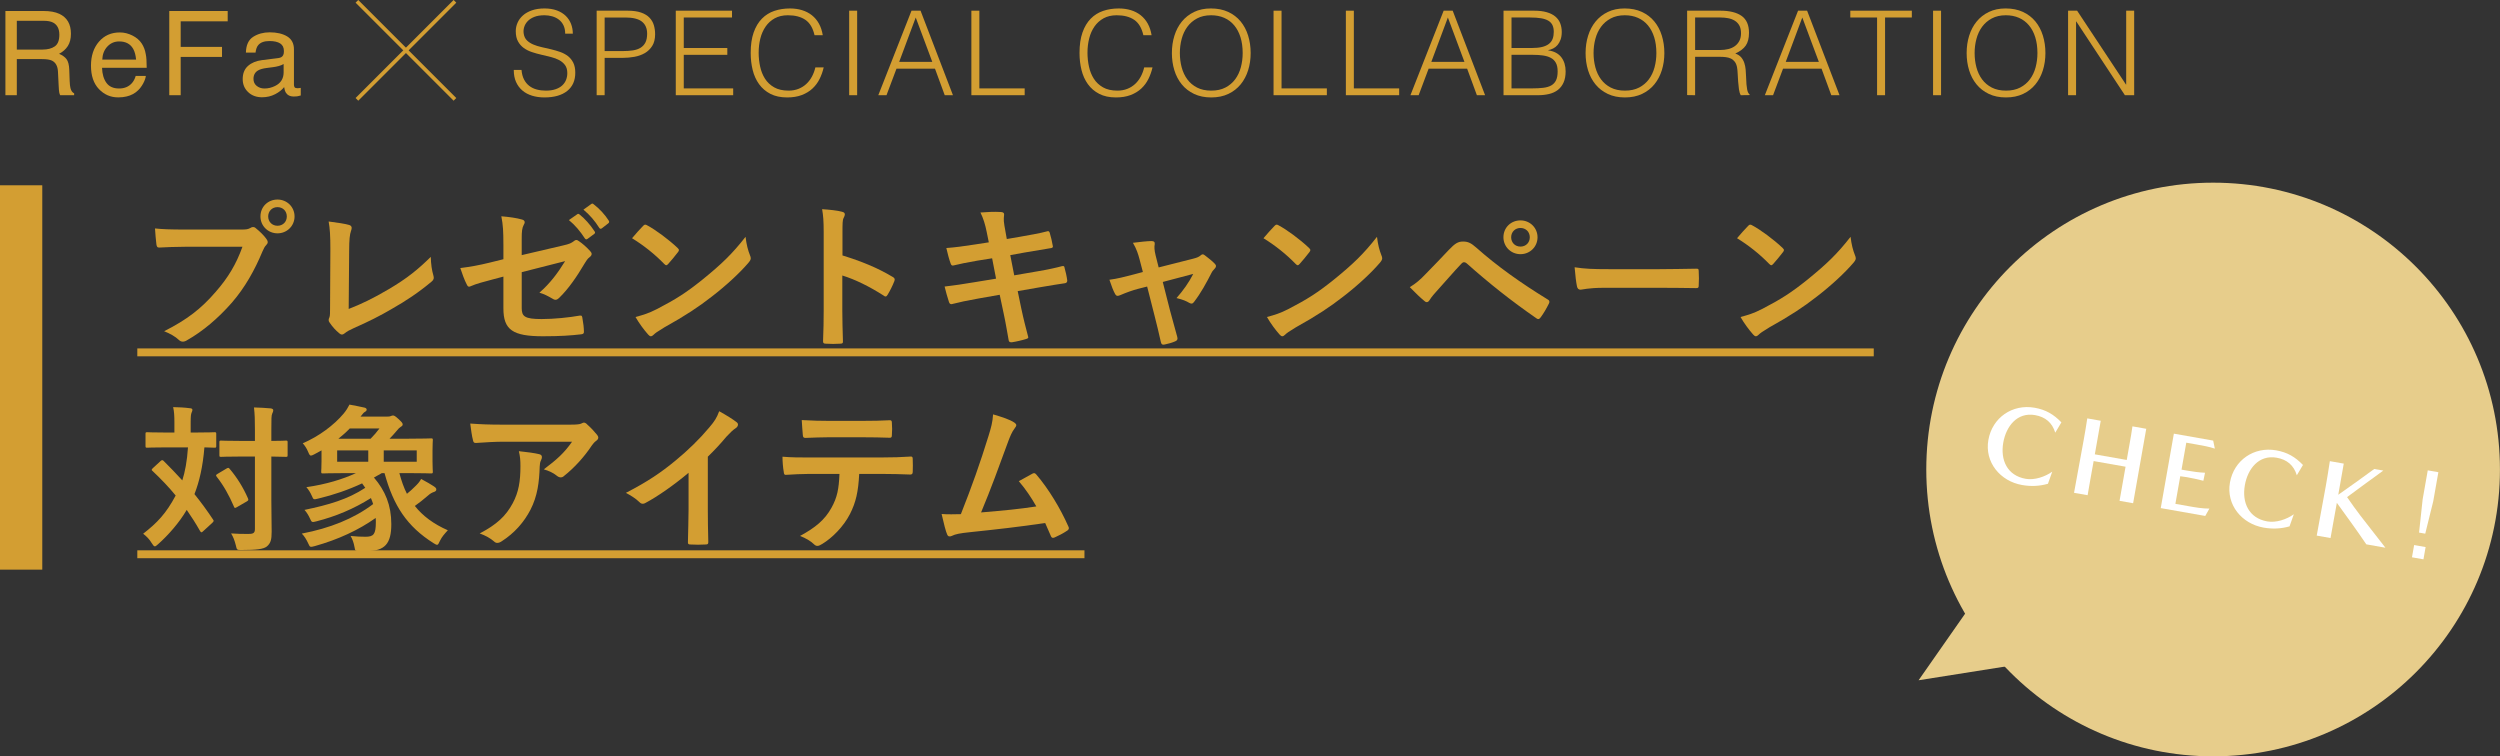 <?xml version="1.0" encoding="UTF-8"?><svg id="_イヤー_2" xmlns="http://www.w3.org/2000/svg" viewBox="0 0 902.703 273.116"><rect x="0" y="0" width="902.703" height="273.116" fill="#333333" stroke="none"/><defs><style>.cls-1{fill:#e7cd8b;}.cls-2{fill:#fff;}.cls-3{fill:#d39e32;}.cls-4{fill:none;stroke:#d39e32;stroke-miterlimit:10;stroke-width:1.367px;}</style></defs><g id="_ザイン"><g><g><g><circle class="cls-1" cx="799.115" cy="169.529" r="103.57"/><g><path class="cls-2" d="M739.478,174.681c-3.118,.89-6.183,1.007-9.373,.444-7.816-1.379-13.564-8.19-12.138-16.286,1.421-8.057,8.672-13.028,16.688-11.615,4.027,.71,6.862,2.361,9.677,5.284l-2.219,3.721c-1.091-3.605-3.562-5.686-7.271-6.34-6.541-1.153-10.472,4.116-11.492,9.899-1.11,6.301,1.394,11.924,8.094,13.105,3.189,.562,6.998-.74,9.585-2.586l-1.552,4.373Z"/><path class="cls-2" d="M765.327,180.843l2.173-12.324-11.526-2.032c-.764,4.101-1.449,8.215-2.173,12.324l-4.904-.865c1.125-6.381,2.376-12.781,3.501-19.162,.45-2.553,.907-5.145,1.277-7.711l4.865,.858-2.138,12.124,11.526,2.032,1.069-6.062c.358-2.034,.71-4.028,.989-6.076l4.985,.879-4.739,26.88-4.906-.865Z"/><path class="cls-2" d="M780.205,183.466l4.739-26.88,14.197,2.503,.599,2.902c-2.097-.699-4.29-1.085-6.484-1.473l-3.828-.675-1.716,9.731,1.915,.338c2.153,.38,4.361,.687,6.563,.787l-.594,2.897c-2.006-.519-4.025-.956-6.06-1.315-.758-.134-1.521-.228-2.286-.322l-1.758,9.971,4.785,.844c2.473,.437,4.985,.879,7.495,.869l-1.496,2.656-16.072-2.834Z"/><path class="cls-2" d="M826.704,190.061c-3.118,.89-6.183,1.007-9.372,.444-7.817-1.378-13.564-8.19-12.138-16.286,1.421-8.057,8.671-13.028,16.688-11.614,4.028,.71,6.862,2.361,9.678,5.283l-2.219,3.721c-1.092-3.605-3.562-5.686-7.271-6.34-6.54-1.153-10.471,4.117-11.491,9.899-1.11,6.302,1.393,11.924,8.093,13.105,3.19,.562,6.998-.739,9.585-2.586l-1.552,4.373Z"/><path class="cls-2" d="M854.429,196.554c-3.421-5.086-7.036-10-10.638-14.994-.794,4.261-1.539,8.488-2.284,12.716l-4.984-.879c1.055-5.982,2.222-11.904,3.276-17.887,.527-2.99,1.015-5.989,1.463-8.994l5.025,.886-1.982,11.246c4.354-3.015,8.652-6.164,12.989-9.305l3.27,.576c-4.376,3.135-8.734,6.396-13.079,9.578,1.61,2.299,3.179,4.591,4.89,6.784,2.98,3.856,5.974,7.633,8.954,11.49l-6.899-1.217Z"/><path class="cls-2" d="M875.065,201.961l-4.147-.731,.78-4.427,4.147,.731-.78,4.427Zm3.532-20.965l-2.887,11.704-2.232-.394,1.29-11.985,1.85-10.489,3.829,.675-1.85,10.489Z"/></g></g><polygon class="cls-1" points="722.823 202.615 692.762 245.63 752.058 236.227 722.823 202.615"/></g><g><g><path class="cls-3" d="M1.953,3.972H15.773c2.275,0,4.152,.338,5.63,1.014,2.804,1.297,4.207,3.691,4.207,7.182,0,1.822-.376,3.312-1.128,4.471-.752,1.159-1.805,2.091-3.156,2.794,1.186,.483,2.08,1.118,2.68,1.904,.601,.787,.936,2.063,1.004,3.829l.145,4.077c.042,1.159,.139,2.022,.291,2.587,.248,.966,.689,1.587,1.324,1.863v.683h-5.051c-.138-.262-.248-.6-.331-1.014s-.151-1.214-.206-2.401l-.249-5.071c-.094-1.987-.812-3.318-2.151-3.995-.765-.373-1.965-.559-3.6-.559H6.071v13.04H1.953V3.972Zm13.377,13.93c1.879,0,3.365-.386,4.459-1.159,1.094-.772,1.641-2.166,1.641-4.181,0-2.166-.766-3.643-2.295-4.429-.818-.414-1.912-.621-3.281-.621H6.071v10.39H15.33Z"/><path class="cls-3" d="M47.807,12.82c1.467,.738,2.585,1.694,3.354,2.867,.74,1.118,1.234,2.421,1.48,3.912,.22,1.021,.33,2.649,.33,4.885h-16.124c.068,2.255,.596,4.065,1.581,5.428,.986,1.363,2.513,2.044,4.58,2.044,1.93,0,3.471-.645,4.621-1.934,.643-.748,1.099-1.615,1.367-2.599h3.664c-.098,.814-.418,1.722-.963,2.722-.545,1.001-1.153,1.818-1.824,2.453-1.123,1.104-2.514,1.849-4.17,2.235-.891,.22-1.896,.331-3.02,.331-2.742,0-5.066-1.004-6.973-3.012s-2.859-4.819-2.859-8.434c0-3.56,.96-6.451,2.881-8.672,1.919-2.222,4.429-3.333,7.528-3.333,1.563,0,3.078,.369,4.546,1.107Zm1.334,8.703c-.15-1.614-.499-2.904-1.047-3.87-1.012-1.794-2.701-2.691-5.068-2.691-1.697,0-3.12,.618-4.27,1.853s-1.758,2.805-1.826,4.708h12.211Z"/><path class="cls-3" d="M61.123,3.972h21.091v3.726h-16.972v9.231h14.922v3.622h-14.922v13.826h-4.119V3.972Z"/><path class="cls-3" d="M100.55,20.962c.855-.11,1.429-.468,1.718-1.074,.166-.333,.248-.81,.248-1.434,0-1.274-.451-2.199-1.353-2.774-.902-.575-2.193-.862-3.873-.862-1.942,0-3.319,.527-4.132,1.581-.454,.583-.75,1.449-.888,2.6h-3.478c.069-2.74,.955-4.646,2.656-5.718,1.703-1.073,3.677-1.609,5.924-1.609,2.604,0,4.72,.497,6.346,1.49,1.613,.994,2.42,2.539,2.42,4.637v12.771c0,.387,.078,.697,.237,.931,.159,.234,.493,.352,1.004,.352,.165,0,.353-.011,.56-.031s.427-.051,.662-.093v2.752c-.58,.166-1.021,.269-1.325,.311s-.718,.062-1.241,.062c-1.283,0-2.215-.456-2.795-1.366-.304-.483-.518-1.166-.642-2.049-.759,.994-1.849,1.856-3.271,2.587-1.421,.731-2.987,1.097-4.698,1.097-2.056,0-3.735-.624-5.04-1.871-1.304-1.247-1.955-2.808-1.955-4.682,0-2.053,.641-3.645,1.924-4.775s2.967-1.826,5.051-2.088l5.94-.744Zm-7.845,10.065c.787,.62,1.719,.929,2.795,.929,1.311,0,2.58-.303,3.808-.909,2.069-1.006,3.104-2.652,3.104-4.939v-2.997c-.454,.291-1.039,.533-1.756,.727-.715,.194-1.418,.333-2.106,.415l-2.251,.29c-1.35,.179-2.365,.461-3.045,.847-1.152,.647-1.729,1.68-1.729,3.098,0,1.074,.393,1.92,1.18,2.54Z"/><path class="cls-3" d="M188.313,25.263c.113,1.356,.417,2.508,.912,3.455,.494,.947,1.13,1.717,1.907,2.311,.776,.593,1.674,1.024,2.691,1.293s2.105,.402,3.264,.402c1.356,0,2.529-.169,3.519-.508,.989-.339,1.795-.798,2.416-1.378,.622-.579,1.081-1.25,1.378-2.014,.297-.763,.445-1.568,.445-2.416,0-1.187-.27-2.147-.806-2.882-.537-.734-1.236-1.335-2.098-1.802-.863-.466-1.852-.84-2.968-1.123-1.116-.282-2.261-.558-3.434-.827-1.173-.268-2.317-.586-3.434-.954s-2.105-.862-2.967-1.484c-.862-.621-1.562-1.42-2.099-2.395-.537-.975-.806-2.211-.806-3.709,0-1.045,.219-2.062,.657-3.052s1.088-1.865,1.95-2.628c.861-.763,1.942-1.37,3.242-1.823,1.3-.452,2.798-.678,4.494-.678,1.723,0,3.228,.241,4.514,.721,1.286,.481,2.353,1.138,3.201,1.971,.848,.834,1.483,1.801,1.907,2.903,.424,1.103,.636,2.275,.636,3.519h-2.755c0-1.158-.206-2.162-.615-3.01-.41-.848-.968-1.54-1.674-2.077-.707-.536-1.513-.932-2.417-1.187s-1.837-.382-2.797-.382c-1.47,0-2.707,.206-3.709,.615-1.004,.41-1.802,.94-2.396,1.59-.594,.65-1.003,1.371-1.229,2.162-.227,.791-.269,1.583-.127,2.374,.17,.989,.565,1.78,1.187,2.374,.622,.594,1.385,1.081,2.289,1.462s1.9,.693,2.989,.933c1.087,.24,2.196,.495,3.327,.763,1.13,.269,2.226,.587,3.285,.954,1.06,.368,1.999,.862,2.818,1.483,.819,.622,1.477,1.42,1.972,2.395,.494,.975,.741,2.198,.741,3.667,0,2.826-.975,5.016-2.925,6.57-1.949,1.554-4.69,2.331-8.223,2.331-1.583,0-3.053-.205-4.409-.614-1.356-.41-2.529-1.031-3.518-1.865-.99-.834-1.76-1.865-2.311-3.094-.551-1.229-.827-2.677-.827-4.345h2.798Z"/><path class="cls-3" d="M215.442,34.377V3.857h11.148c1.978,0,3.609,.227,4.896,.678,1.286,.452,2.303,1.074,3.052,1.865,.749,.791,1.272,1.703,1.568,2.734,.297,1.032,.445,2.113,.445,3.243,0,1.696-.347,3.094-1.038,4.197-.693,1.102-1.59,1.971-2.692,2.607-1.102,.636-2.353,1.081-3.751,1.335-1.399,.254-2.805,.381-4.218,.381h-6.528v13.48h-2.882Zm9.495-15.938c1.356,0,2.571-.084,3.646-.254,1.073-.169,1.984-.487,2.733-.954s1.328-1.102,1.738-1.907c.409-.806,.615-1.858,.615-3.158,0-1.921-.63-3.376-1.887-4.366-1.258-.989-3.258-1.483-5.998-1.483h-7.461v12.123h6.613Z"/><path class="cls-3" d="M244.012,34.377V3.857h20.305v2.458h-17.422v11.021h15.726v2.458h-15.726v12.124h17.846v2.458h-20.729Z"/><path class="cls-3" d="M294.116,12.716c-.594-2.6-1.696-4.451-3.307-5.553s-3.717-1.653-6.316-1.653c-1.837,0-3.419,.368-4.747,1.102-1.329,.735-2.424,1.724-3.285,2.967-.862,1.244-1.498,2.678-1.907,4.303-.41,1.625-.615,3.342-.615,5.15,0,1.695,.177,3.363,.53,5.002,.353,1.639,.938,3.102,1.759,4.387,.819,1.286,1.922,2.325,3.307,3.116,1.384,.791,3.122,1.187,5.214,1.187,1.299,0,2.486-.212,3.561-.636,1.073-.424,2.014-1.01,2.818-1.759,.806-.748,1.484-1.632,2.035-2.649,.551-1.018,.968-2.134,1.251-3.349h3.009c-.339,1.47-.834,2.861-1.483,4.175-.65,1.314-1.505,2.466-2.564,3.455s-2.346,1.773-3.857,2.353c-1.512,.579-3.285,.869-5.319,.869-2.347,0-4.353-.431-6.02-1.292-1.668-.862-3.031-2.027-4.091-3.497-1.06-1.469-1.83-3.172-2.311-5.108-.48-1.936-.72-3.991-.72-6.168,0-2.91,.359-5.383,1.08-7.418s1.717-3.694,2.989-4.981c1.271-1.285,2.769-2.218,4.493-2.797,1.723-.579,3.603-.869,5.638-.869,1.554,0,3.002,.206,4.345,.615,1.342,.41,2.528,1.024,3.561,1.844,1.031,.82,1.879,1.83,2.543,3.031,.664,1.202,1.124,2.593,1.378,4.176h-2.967Z"/><path class="cls-3" d="M306.62,34.377V3.857h2.882v30.52h-2.882Z"/><path class="cls-3" d="M317.133,34.377l11.996-30.52h3.264l11.7,30.52h-2.968l-3.519-9.58h-13.903l-3.603,9.58h-2.968Zm7.545-12.039h11.954l-5.977-16.023-5.978,16.023Z"/><path class="cls-3" d="M350.747,34.377V3.857h2.883V31.919h16.361v2.458h-19.244Z"/><path class="cls-3" d="M412.848,12.716c-.594-2.6-1.696-4.451-3.307-5.553s-3.717-1.653-6.316-1.653c-1.837,0-3.419,.368-4.747,1.102-1.329,.735-2.424,1.724-3.285,2.967-.862,1.244-1.498,2.678-1.907,4.303-.41,1.625-.615,3.342-.615,5.15,0,1.695,.177,3.363,.53,5.002,.353,1.639,.938,3.102,1.759,4.387,.819,1.286,1.922,2.325,3.307,3.116,1.384,.791,3.122,1.187,5.214,1.187,1.299,0,2.486-.212,3.561-.636,1.073-.424,2.014-1.01,2.818-1.759,.806-.748,1.484-1.632,2.035-2.649,.551-1.018,.968-2.134,1.251-3.349h3.009c-.339,1.47-.834,2.861-1.483,4.175-.65,1.314-1.505,2.466-2.564,3.455s-2.346,1.773-3.857,2.353c-1.512,.579-3.285,.869-5.319,.869-2.347,0-4.353-.431-6.02-1.292-1.668-.862-3.031-2.027-4.091-3.497-1.06-1.469-1.83-3.172-2.311-5.108-.48-1.936-.72-3.991-.72-6.168,0-2.91,.359-5.383,1.08-7.418s1.717-3.694,2.989-4.981c1.271-1.285,2.769-2.218,4.493-2.797,1.723-.579,3.603-.869,5.638-.869,1.554,0,3.002,.206,4.345,.615,1.342,.41,2.528,1.024,3.561,1.844,1.031,.82,1.879,1.83,2.543,3.031,.664,1.202,1.124,2.593,1.378,4.176h-2.967Z"/><path class="cls-3" d="M423.147,19.159c0-2.232,.303-4.324,.911-6.273,.607-1.95,1.505-3.652,2.691-5.108,1.187-1.455,2.656-2.607,4.408-3.455,1.752-.848,3.773-1.272,6.062-1.272,2.373,0,4.457,.417,6.252,1.25,1.794,.834,3.292,1.979,4.493,3.434,1.201,1.456,2.104,3.165,2.713,5.129,.607,1.965,.911,4.063,.911,6.295,0,2.204-.304,4.275-.911,6.21-.608,1.936-1.505,3.632-2.691,5.087-1.188,1.456-2.671,2.607-4.451,3.455s-3.844,1.271-6.188,1.271c-2.347,0-4.409-.424-6.189-1.271s-3.264-1.999-4.45-3.455c-1.188-1.455-2.077-3.151-2.671-5.087-.594-1.935-.89-4.006-.89-6.21Zm14.242,13.564c1.978,0,3.681-.374,5.108-1.123,1.427-.749,2.6-1.745,3.518-2.989,.918-1.243,1.597-2.684,2.035-4.324,.438-1.638,.657-3.349,.657-5.129,0-2.12-.262-4.02-.784-5.701-.523-1.681-1.279-3.116-2.269-4.303s-2.189-2.091-3.603-2.713c-1.413-.621-2.996-.933-4.748-.933-1.949,0-3.639,.382-5.065,1.145-1.427,.763-2.6,1.774-3.518,3.031-.919,1.258-1.598,2.707-2.035,4.345-.438,1.639-.657,3.349-.657,5.129,0,1.809,.219,3.533,.657,5.171,.438,1.64,1.116,3.081,2.035,4.324,.918,1.244,2.091,2.233,3.518,2.967,1.427,.735,3.144,1.102,5.15,1.102Z"/><path class="cls-3" d="M459.855,34.377V3.857h2.883V31.919h16.361v2.458h-19.244Z"/><path class="cls-3" d="M485.968,34.377V3.857h2.883V31.919h16.361v2.458h-19.244Z"/><path class="cls-3" d="M509.281,34.377l11.996-30.52h3.264l11.7,30.52h-2.968l-3.519-9.58h-13.903l-3.603,9.58h-2.968Zm7.545-12.039h11.954l-5.977-16.023-5.978,16.023Z"/><path class="cls-3" d="M542.896,34.377V3.857h11.021c1.78,0,3.306,.184,4.578,.551,1.271,.368,2.31,.89,3.115,1.568s1.392,1.491,1.759,2.438c.367,.947,.552,1.986,.552,3.116,0,1.074-.143,2-.425,2.776-.282,.777-.65,1.427-1.102,1.95-.452,.523-.969,.933-1.547,1.229-.58,.297-1.181,.502-1.802,.615v.084c2.119,.312,3.694,1.145,4.727,2.501,1.031,1.356,1.547,3.052,1.547,5.087,0,1.583-.248,2.925-.742,4.027s-1.18,1.992-2.056,2.67-1.929,1.166-3.158,1.462c-1.229,.297-2.564,.445-4.006,.445h-12.462Zm2.883-17.041h7.29c1.498,0,2.756-.127,3.773-.381,1.017-.254,1.836-.628,2.458-1.124,.621-.494,1.066-1.102,1.336-1.823,.268-.72,.402-1.547,.402-2.479,0-.96-.155-1.773-.467-2.438-.311-.664-.805-1.201-1.483-1.611-.678-.409-1.562-.706-2.649-.89-1.088-.184-2.423-.275-4.006-.275h-6.654v11.021Zm0,14.582h7.333c1.582,0,2.96-.07,4.133-.212,1.172-.141,2.141-.431,2.903-.869,.764-.438,1.336-1.06,1.717-1.865,.382-.805,.572-1.872,.572-3.2,0-1.271-.212-2.296-.636-3.073-.424-.777-1.031-1.377-1.822-1.802-.792-.424-1.738-.713-2.84-.869-1.103-.155-2.332-.233-3.688-.233h-7.672v12.124Z"/><path class="cls-3" d="M572.526,19.159c0-2.232,.303-4.324,.911-6.273,.607-1.95,1.505-3.652,2.691-5.108,1.187-1.455,2.656-2.607,4.408-3.455,1.752-.848,3.773-1.272,6.062-1.272,2.373,0,4.457,.417,6.252,1.25,1.794,.834,3.292,1.979,4.493,3.434,1.201,1.456,2.104,3.165,2.713,5.129,.607,1.965,.911,4.063,.911,6.295,0,2.204-.304,4.275-.911,6.21-.608,1.936-1.505,3.632-2.691,5.087-1.188,1.456-2.671,2.607-4.451,3.455s-3.844,1.271-6.188,1.271c-2.347,0-4.409-.424-6.189-1.271s-3.264-1.999-4.45-3.455c-1.188-1.455-2.077-3.151-2.671-5.087-.594-1.935-.89-4.006-.89-6.21Zm14.242,13.564c1.978,0,3.681-.374,5.108-1.123,1.427-.749,2.6-1.745,3.518-2.989,.918-1.243,1.597-2.684,2.035-4.324,.438-1.638,.657-3.349,.657-5.129,0-2.12-.262-4.02-.784-5.701-.523-1.681-1.279-3.116-2.269-4.303s-2.189-2.091-3.603-2.713c-1.413-.621-2.996-.933-4.748-.933-1.949,0-3.639,.382-5.065,1.145-1.427,.763-2.6,1.774-3.518,3.031-.919,1.258-1.598,2.707-2.035,4.345-.438,1.639-.657,3.349-.657,5.129,0,1.809,.219,3.533,.657,5.171,.438,1.64,1.116,3.081,2.035,4.324,.918,1.244,2.091,2.233,3.518,2.967,1.427,.735,3.144,1.102,5.15,1.102Z"/><path class="cls-3" d="M612.074,20.516v13.861l-2.882-.042V3.857h11.953c3.363,0,5.935,.629,7.715,1.886,1.78,1.258,2.671,3.3,2.671,6.125,0,1.922-.389,3.448-1.166,4.578-.777,1.131-2.042,2.092-3.794,2.882,.904,.312,1.611,.763,2.12,1.356,.508,.594,.89,1.272,1.144,2.035,.255,.763,.417,1.568,.488,2.417,.07,.848,.119,1.667,.148,2.458,.027,1.159,.077,2.12,.148,2.882,.069,.763,.154,1.385,.254,1.865,.099,.481,.219,.855,.36,1.124,.141,.269,.311,.473,.509,.614v.254l-3.18,.042c-.311-.509-.529-1.215-.657-2.12-.127-.904-.226-1.851-.296-2.84-.071-.989-.128-1.95-.17-2.882-.042-.933-.12-1.696-.233-2.289-.169-.819-.444-1.477-.826-1.971-.382-.494-.841-.869-1.378-1.124s-1.138-.424-1.802-.508c-.664-.085-1.35-.127-2.056-.127h-9.071Zm8.986-2.458c1.074,0,2.07-.113,2.989-.339,.918-.226,1.716-.586,2.395-1.081,.678-.494,1.215-1.124,1.61-1.886,.396-.763,.594-1.681,.594-2.755,0-1.13-.205-2.062-.614-2.798-.41-.734-.961-1.314-1.653-1.738-.693-.424-1.483-.721-2.374-.89-.89-.17-1.816-.254-2.776-.254h-9.156v11.742h8.986Z"/><path class="cls-3" d="M637.253,34.377l11.996-30.52h3.264l11.7,30.52h-2.968l-3.519-9.58h-13.903l-3.603,9.58h-2.968Zm7.545-12.039h11.954l-5.977-16.023-5.978,16.023Z"/><path class="cls-3" d="M668.113,3.857h22.212v2.458h-9.665v28.062h-2.883V6.316h-9.664V3.857Z"/><path class="cls-3" d="M697.997,34.377V3.857h2.882v30.52h-2.882Z"/><path class="cls-3" d="M710.12,19.159c0-2.232,.303-4.324,.911-6.273,.607-1.95,1.505-3.652,2.691-5.108,1.187-1.455,2.656-2.607,4.408-3.455,1.752-.848,3.773-1.272,6.062-1.272,2.373,0,4.457,.417,6.252,1.25,1.794,.834,3.292,1.979,4.493,3.434,1.201,1.456,2.104,3.165,2.713,5.129,.607,1.965,.911,4.063,.911,6.295,0,2.204-.304,4.275-.911,6.21-.608,1.936-1.505,3.632-2.691,5.087-1.188,1.456-2.671,2.607-4.451,3.455s-3.844,1.271-6.188,1.271c-2.347,0-4.409-.424-6.189-1.271s-3.264-1.999-4.45-3.455c-1.188-1.455-2.077-3.151-2.671-5.087-.594-1.935-.89-4.006-.89-6.21Zm14.242,13.564c1.978,0,3.681-.374,5.108-1.123,1.427-.749,2.6-1.745,3.518-2.989,.918-1.243,1.597-2.684,2.035-4.324,.438-1.638,.657-3.349,.657-5.129,0-2.12-.262-4.02-.784-5.701-.523-1.681-1.279-3.116-2.269-4.303s-2.189-2.091-3.603-2.713c-1.413-.621-2.996-.933-4.748-.933-1.949,0-3.639,.382-5.065,1.145-1.427,.763-2.6,1.774-3.518,3.031-.919,1.258-1.598,2.707-2.035,4.345-.438,1.639-.657,3.349-.657,5.129,0,1.809,.219,3.533,.657,5.171,.438,1.64,1.116,3.081,2.035,4.324,.918,1.244,2.091,2.233,3.518,2.967,1.427,.735,3.144,1.102,5.15,1.102Z"/><path class="cls-3" d="M749.712,7.756h-.085v26.621h-2.883V3.857h3.264l17.635,26.663h.084V3.857h2.883v30.52h-3.349l-17.549-26.621Z"/></g><g><line class="cls-4" x1="128.875" y1=".483" x2="164.272" y2="35.88"/><line class="cls-4" x1="164.272" y1=".483" x2="128.875" y2="35.88"/></g></g><g><g><path class="cls-3" d="M66.966,89.098c-3.706,0-6.955,.171-9.406,.285-.741,.057-.97-.342-1.083-1.14-.171-1.14-.399-4.104-.514-5.758,2.566,.285,5.587,.399,10.945,.399h20.352c1.711,0,2.338-.114,3.136-.57,.342-.228,.685-.342,.97-.342,.342,0,.684,.114,.969,.399,1.482,1.197,2.907,2.565,3.876,3.933,.285,.399,.456,.741,.456,1.141,0,.342-.171,.684-.57,1.083-.513,.513-.798,1.083-1.311,2.223-2.793,6.727-6.271,12.998-11.06,18.527-4.902,5.586-10.433,10.318-16.19,13.567-.513,.342-1.025,.513-1.539,.513-.455,0-.969-.171-1.425-.627-1.312-1.254-3.192-2.28-5.302-3.136,8.323-4.218,13.396-8.152,18.642-14.251,4.446-5.074,7.354-9.919,9.634-16.247h-20.579Zm39.392-10.945c0,3.42-2.736,6.1-6.156,6.1-3.421,0-6.157-2.68-6.157-6.1,0-3.534,2.736-6.1,6.157-6.1,3.42,0,6.156,2.679,6.156,6.1Zm-9.52,0c0,1.938,1.425,3.364,3.363,3.364,1.938,0,3.363-1.425,3.363-3.364,0-1.938-1.426-3.363-3.363-3.363-1.938,0-3.363,1.425-3.363,3.363Z"/><path class="cls-3" d="M125.904,111.559c4.389-1.71,8.664-3.706,14.536-7.183,6.556-3.876,10.489-7.069,15.106-11.629,.058,2.623,.399,4.903,.912,6.613,.343,1.083,.172,1.653-.569,2.28-4.675,3.934-9.406,7.069-14.252,9.805-4.333,2.565-8.778,4.789-13.967,7.069-1.425,.627-2.451,1.197-3.192,1.824-.342,.285-.684,.456-1.025,.456-.343,0-.627-.171-.97-.456-1.312-1.083-2.451-2.337-3.478-3.876-.228-.285-.342-.57-.342-.912,0-.285,.114-.627,.285-.969,.229-.57,.229-1.653,.229-3.249l.113-21.435c0-4.675-.171-7.468-.627-9.919,3.192,.399,6.1,.855,7.411,1.254,.569,.171,.912,.513,.912,1.083,0,.285-.114,.684-.285,1.197-.399,1.14-.627,3.021-.627,7.069l-.171,20.979Z"/><path class="cls-3" d="M181.764,88.129c0-4.503-.114-6.841-.741-10.033,2.851,.229,5.587,.627,7.354,1.141,.741,.171,1.083,.513,1.083,1.026,0,.228-.113,.57-.342,.912-.627,1.197-.741,2.394-.741,5.074v5.872l14.879-3.478c2.509-.57,3.021-.855,4.048-1.653,.285-.229,.569-.342,.798-.342,.285,0,.513,.114,.798,.342,1.197,.741,3.021,2.337,4.219,3.705,.342,.342,.513,.684,.513,1.026,0,.399-.285,.798-.741,1.14-.798,.57-1.254,1.425-1.767,2.223-2.907,4.902-5.758,9.064-9.064,12.313-.513,.513-.969,.855-1.482,.855-.342,0-.684-.114-1.083-.399-1.653-.969-3.078-1.71-4.731-2.166,3.934-3.421,6.727-7.24,9.292-11.401l-15.677,3.99v12.94c0,3.021,1.026,3.991,7.183,3.991,4.618,0,9.92-.57,13.796-1.254,.798-.114,.855,.285,.97,1.14,.284,1.54,.513,3.25,.513,4.789,0,.57-.342,.798-1.197,.855-3.421,.399-7.354,.684-13.625,.684-10.888,0-14.251-2.337-14.251-10.033v-11.515l-3.648,.969c-3.079,.798-6.271,1.653-8.038,2.451-.285,.114-.514,.228-.685,.228-.398,0-.627-.285-.912-.912-.798-1.482-1.653-3.934-2.28-5.815,3.592-.456,6.841-1.026,10.718-1.995l4.846-1.197v-5.473Zm26.679-10.774c.285-.228,.513-.171,.855,.114,1.767,1.368,3.819,3.648,5.415,6.1,.229,.342,.229,.627-.171,.912l-2.394,1.768c-.399,.285-.685,.228-.97-.171-1.71-2.623-3.534-4.789-5.758-6.613l3.021-2.109Zm5.073-3.706c.343-.228,.514-.171,.855,.114,2.109,1.596,4.162,3.876,5.416,5.872,.228,.342,.285,.684-.171,1.026l-2.28,1.768c-.456,.342-.741,.171-.97-.171-1.539-2.451-3.363-4.618-5.7-6.556l2.85-2.052Z"/><path class="cls-3" d="M232.207,81.573c.229-.285,.514-.456,.799-.456,.228,0,.456,.114,.741,.285,2.907,1.539,7.639,5.017,10.888,8.095,.342,.342,.514,.57,.514,.798s-.114,.456-.343,.741c-.854,1.14-2.736,3.42-3.534,4.275-.285,.285-.456,.456-.684,.456-.229,0-.456-.171-.741-.456-3.421-3.535-7.525-6.784-11.63-9.292,1.254-1.54,2.907-3.307,3.99-4.447Zm4.96,30.043c6.955-3.592,10.66-5.986,16.418-10.604,6.955-5.644,10.774-9.292,15.62-15.506,.342,2.851,.855,4.789,1.596,6.67,.172,.399,.285,.741,.285,1.083,0,.513-.285,.969-.912,1.71-3.021,3.535-7.924,8.095-13.111,12.086-4.731,3.705-9.521,6.897-17.216,11.173-2.565,1.54-3.307,2.109-3.819,2.623-.343,.342-.685,.57-1.026,.57-.285,0-.627-.228-.97-.627-1.425-1.596-3.191-3.934-4.561-6.328,2.908-.798,4.675-1.311,7.696-2.85Z"/><path class="cls-3" d="M304.2,92.234c6.955,2.167,12.484,4.39,18.128,7.753,.627,.342,.912,.741,.627,1.482-.74,1.881-1.652,3.648-2.451,4.959-.228,.399-.456,.627-.74,.627-.172,0-.399-.057-.628-.285-5.244-3.363-10.375-5.872-14.992-7.297v12.599c0,3.705,.114,7.068,.228,11.173,.058,.685-.228,.855-1.025,.855-1.653,.114-3.421,.114-5.074,0-.798,0-1.083-.171-1.083-.855,.171-4.218,.228-7.582,.228-11.23v-28.047c0-4.275-.171-6.157-.569-8.437,2.622,.171,5.473,.456,7.126,.912,.798,.171,1.083,.513,1.083,.969,0,.342-.171,.798-.456,1.311-.399,.741-.399,2.166-.399,5.358v8.152Z"/><path class="cls-3" d="M356.298,83.854c-.57-2.85-1.197-4.902-2.28-7.126,2.451-.171,4.959-.342,7.411-.171,.741,.057,1.14,.285,1.14,.855,0,.627-.342,1.653,.114,4.104l.854,4.788,4.675-.798c3.25-.57,7.24-1.254,10.204-2.052,.285,0,.514,.228,.627,.627,.457,1.482,.799,2.964,1.141,4.903,0,.399-.285,.57-.855,.627-2.622,.456-6.67,1.083-9.52,1.596l-5.017,.912,1.425,7.297,8.266-1.425c4.048-.684,6.842-1.311,8.95-1.881,.741-.171,.912,.057,.97,.627,.398,1.425,.741,2.85,.969,4.561,0,.513-.285,.912-.855,.969-1.71,.229-5.13,.798-9.178,1.482l-7.867,1.368,1.312,6.328c.798,3.82,1.768,7.468,2.509,10.318,.057,.285-.229,.456-.741,.627-1.197,.399-3.648,.969-5.188,1.197-.74,.057-1.083-.228-1.14-.684-.399-2.109-1.026-6.1-1.824-9.748l-1.425-6.727-7.753,1.368c-3.877,.684-7.069,1.368-9.235,1.938-.627,.228-1.083,.057-1.312-.627-.569-1.653-1.14-3.819-1.596-5.644,3.478-.399,6.499-.855,10.603-1.539l7.981-1.311-1.425-7.354-5.359,.855c-3.135,.513-6.954,1.311-8.494,1.71-.569,.171-.854,0-1.083-.57-.513-1.311-1.254-4.104-1.596-5.701,3.078-.228,6.214-.627,10.147-1.254l5.188-.798-.741-3.648Z"/><path class="cls-3" d="M410.847,104.319c-1.768,.456-4.333,1.368-6.271,2.223-.457,.171-.741,.285-1.026,.285-.399,0-.685-.228-.97-.798-.569-1.026-1.197-2.622-1.995-5.017,2.794-.342,5.587-1.083,8.665-1.881l3.421-.912-1.255-4.789c-.455-1.653-.969-3.42-2.337-5.758,2.337-.285,5.188-.627,6.67-.627,.912,0,1.312,.342,1.197,1.14-.171,.912-.171,2.052,.342,4.104l1.083,4.276,12.371-3.136c1.311-.342,2.052-.57,2.85-1.254,.229-.228,.456-.342,.685-.342,.285,0,.627,.228,.969,.513,.912,.684,2.509,1.938,3.363,2.851,.285,.285,.456,.57,.456,.855,0,.399-.228,.741-.627,1.14-.57,.57-.684,.798-.912,1.197-1.995,3.876-3.819,7.297-6.441,10.717-.285,.342-.514,.513-.855,.513-.228,0-.456-.057-.854-.285-.97-.57-2.167-1.141-4.561-1.71,2.337-2.623,4.503-5.644,6.042-8.722l-11.002,2.907,2.622,10.318c.97,3.592,1.768,6.385,2.622,9.577,.229,.855-.057,1.254-.74,1.539-1.141,.513-2.451,.855-3.763,1.141-.741,.171-1.197,.114-1.425-.855-.685-3.192-1.482-6.328-2.281-9.52l-2.679-10.546-3.363,.855Z"/><path class="cls-3" d="M460.207,81.573c.229-.285,.514-.456,.799-.456,.228,0,.456,.114,.741,.285,2.907,1.539,7.639,5.017,10.888,8.095,.342,.342,.514,.57,.514,.798s-.114,.456-.343,.741c-.854,1.14-2.736,3.42-3.534,4.275-.285,.285-.456,.456-.684,.456-.229,0-.456-.171-.741-.456-3.421-3.535-7.525-6.784-11.63-9.292,1.254-1.54,2.907-3.307,3.99-4.447Zm4.96,30.043c6.955-3.592,10.66-5.986,16.418-10.604,6.955-5.644,10.774-9.292,15.62-15.506,.342,2.851,.855,4.789,1.596,6.67,.172,.399,.285,.741,.285,1.083,0,.513-.285,.969-.912,1.71-3.021,3.535-7.924,8.095-13.111,12.086-4.731,3.705-9.521,6.897-17.216,11.173-2.565,1.54-3.307,2.109-3.819,2.623-.343,.342-.685,.57-1.026,.57-.285,0-.627-.228-.97-.627-1.425-1.596-3.191-3.934-4.561-6.328,2.908-.798,4.675-1.311,7.696-2.85Z"/><path class="cls-3" d="M514.87,98.847c2.794-2.851,5.587-5.758,8.267-8.608,2.279-2.394,3.363-3.021,5.13-3.021,1.768,0,2.851,.456,4.96,2.337,7.24,6.442,15.962,12.656,25.539,18.527,.741,.342,.855,.912,.513,1.539-1.026,2.052-1.995,3.648-2.964,4.959-.285,.399-.57,.627-.855,.627-.228,0-.398-.057-.627-.228-9.064-6.271-17.045-12.599-25.254-19.896-.342-.285-.627-.399-.912-.399-.399,0-.627,.171-.912,.456-2.793,2.907-5.358,5.986-9.292,10.318-1.539,1.71-1.995,2.452-2.28,2.908s-.627,.741-1.026,.741c-.228,0-.513-.114-.798-.399-1.539-1.254-3.25-2.907-5.302-5.017,2.28-1.425,3.648-2.565,5.814-4.845Zm40.304-13.169c0,3.42-2.736,6.1-6.156,6.1-3.421,0-6.157-2.679-6.157-6.1,0-3.534,2.736-6.1,6.157-6.1,3.42,0,6.156,2.679,6.156,6.1Zm-9.52,0c0,1.938,1.425,3.363,3.363,3.363,1.938,0,3.363-1.425,3.363-3.363,0-1.938-1.426-3.363-3.363-3.363-1.938,0-3.363,1.425-3.363,3.363Z"/><path class="cls-3" d="M579.11,103.92c-5.644,0-7.811,.684-8.38,.684-.685,0-1.141-.342-1.312-1.197-.285-1.312-.627-3.991-.855-6.898,3.706,.57,6.556,.684,12.313,.684h18.356c4.333,0,8.722-.114,13.111-.171,.855-.057,1.026,.114,1.026,.798,.114,1.71,.114,3.648,0,5.358,0,.685-.228,.912-1.026,.855-4.275-.057-8.493-.114-12.712-.114h-20.522Z"/><path class="cls-3" d="M631.207,81.573c.229-.285,.514-.456,.799-.456,.228,0,.456,.114,.741,.285,2.907,1.539,7.639,5.017,10.888,8.095,.342,.342,.514,.57,.514,.798s-.114,.456-.343,.741c-.854,1.14-2.736,3.42-3.534,4.275-.285,.285-.456,.456-.684,.456-.229,0-.456-.171-.741-.456-3.421-3.535-7.525-6.784-11.63-9.292,1.254-1.54,2.907-3.307,3.99-4.447Zm4.96,30.043c6.955-3.592,10.66-5.986,16.418-10.604,6.955-5.644,10.774-9.292,15.62-15.506,.342,2.851,.855,4.789,1.596,6.67,.172,.399,.285,.741,.285,1.083,0,.513-.285,.969-.912,1.71-3.021,3.535-7.924,8.095-13.111,12.086-4.731,3.705-9.521,6.897-17.216,11.173-2.565,1.54-3.307,2.109-3.819,2.623-.343,.342-.685,.57-1.026,.57-.285,0-.627-.228-.97-.627-1.425-1.596-3.191-3.934-4.561-6.328,2.908-.798,4.675-1.311,7.696-2.85Z"/><path class="cls-3" d="M49.578,128.659v-2.849H676.578v2.849H49.578Z"/><path class="cls-3" d="M58.016,166.445c.229-.228,.398-.285,.57-.285,.171,0,.342,.057,.513,.285,2.28,2.28,4.561,4.618,6.728,7.012,.969-3.021,1.709-6.841,2.052-11.915h-7.81c-4.903,0-6.557,.114-6.898,.114-.57,0-.627-.057-.627-.684v-4.276c0-.57,.057-.627,.627-.627,.342,0,1.995,.114,6.898,.114h2.906v-3.648c0-2.508-.113-3.991-.455-5.53,2.109,.057,3.934,.114,6.043,.399,.569,0,.912,.228,.912,.57,0,.399-.172,.684-.343,1.14s-.285,1.197-.285,3.42v3.648h1.653c4.96,0,6.613-.114,6.955-.114,.57,0,.627,.057,.627,.627v4.276c0,.627-.057,.684-.627,.684-.285,0-1.254-.057-3.648-.114-.57,6.955-1.824,12.371-3.592,16.874,2.338,2.907,4.561,5.929,6.67,9.121,.342,.456,.399,.627-.171,1.197l-3.363,3.078c-.228,.229-.456,.399-.627,.399s-.285-.171-.513-.513c-1.482-2.623-3.079-5.13-4.789-7.582-2.68,4.618-6.727,9.178-10.318,12.371-.57,.513-.912,.798-1.197,.798-.342,0-.627-.399-1.141-1.197-.797-1.368-1.881-2.452-3.078-3.364,5.131-3.99,8.267-7.297,11.744-13.795-2.451-3.021-5.245-5.929-8.323-8.836-.456-.342-.456-.513,.057-1.026l2.851-2.622Zm23.771,2.736c.57-.342,.799-.342,1.141,.114,2.622,3.079,4.902,6.727,6.613,10.66,.228,.57,.17,.741-.399,1.083l-3.648,2.109c-.685,.399-.798,.342-1.026-.228-1.71-3.991-3.705-7.582-6.214-10.774-.399-.513-.285-.684,.285-1.026l3.249-1.938Zm16.19,11.287c0,3.991,.114,8.323,.114,11.516,0,2.907-.342,4.162-1.768,5.358-1.197,.912-3.534,1.254-9.064,1.254-1.71,0-1.71,.057-2.109-1.71-.455-1.767-.969-3.135-1.71-4.275,2.224,.171,4.789,.228,6.499,.171,1.653,0,2.109-.456,2.109-1.824v-26.109h-5.473c-4.789,0-6.385,.114-6.727,.114-.57,0-.627-.057-.627-.627v-4.618c0-.57,.057-.627,.627-.627,.342,0,1.938,.114,6.727,.114h5.473v-4.048c0-3.648-.057-5.473-.342-8.038,2.052,.057,4.161,.171,6.043,.342,.569,.057,.912,.342,.912,.627,0,.513-.172,.798-.343,1.197-.342,.684-.342,1.938-.342,5.758v4.162c3.591,0,4.96-.114,5.245-.114,.569,0,.627,.057,.627,.627v4.618c0,.57-.058,.627-.627,.627-.285,0-1.654-.057-5.245-.114v15.62Z"/><path class="cls-3" d="M129.78,198.996c-1.481-.057-1.539-.057-1.767-1.425-.285-1.596-.742-2.907-1.426-4.047,2.109,.228,3.99,.285,5.416,.285,2.907,0,3.705-.912,3.705-5.245,0-.513,0-1.026-.057-1.539-6.1,4.332-13.568,7.81-21.947,10.147-1.711,.456-1.768,.456-2.338-.798-.741-1.653-1.539-2.85-2.395-3.705,10.09-1.938,18.756-5.359,25.768-10.66-.229-.741-.514-1.425-.799-2.167-6.271,3.934-12.712,6.613-19.609,8.38-1.711,.456-1.768,.399-2.338-.855-.627-1.368-1.254-2.395-2.053-3.25,8.723-1.824,15.678-3.819,21.948-7.981l-1.14-1.596c-5.131,2.395-10.318,4.162-15.791,5.473-1.768,.456-1.768,.399-2.338-.912s-1.197-2.28-1.995-3.192c7.183-1.026,13.226-2.907,17.9-5.074h-3.819c-5.587,0-7.696,.114-8.096,.114-.569,0-.627-.057-.627-.684,0-.342,.114-1.425,.114-3.819v-3.82c-.854,.456-1.71,.969-2.622,1.425-.57,.285-.912,.456-1.197,.456-.398,0-.627-.399-1.026-1.368-.456-1.14-1.196-2.28-1.938-3.078,5.758-2.452,11.288-6.556,14.766-10.717,.912-1.083,1.596-2.224,2.109-3.25,2.052,.342,3.705,.741,5.415,1.083,.513,.114,.798,.399,.798,.741s-.285,.627-.798,.912c-.399,.228-.627,.684-1.425,1.596h9.577c.741,0,1.026-.057,1.312-.171,.398-.171,.569-.228,.854-.228,.399,0,.741,.171,1.882,1.197,1.311,1.197,1.596,1.597,1.596,1.996,0,.342-.114,.57-.627,.855-.399,.228-.969,.741-1.482,1.425-.798,.912-1.596,1.881-2.622,2.907h6.897c5.587,0,7.696-.114,8.038-.114,.627,0,.685,.057,.685,.627,0,.342-.114,1.311-.114,3.876v3.762c0,2.451,.114,3.363,.114,3.706,0,.627-.058,.684-.685,.684-.342,0-2.451-.114-8.038-.114h-3.363c.741,2.736,1.596,5.245,2.736,7.468,1.083-.912,2.109-1.767,2.965-2.679,.969-.912,1.596-1.653,2.166-2.68,1.824,.969,3.592,1.995,4.617,2.68,.741,.513,.855,.741,.855,1.14,0,.399-.285,.685-.799,.855-.684,.228-1.367,.57-2.052,1.197-1.71,1.482-3.307,2.736-4.902,3.876,2.851,3.592,6.727,6.499,11.914,8.779-1.14,1.254-2.109,2.28-2.851,3.819-.455,.969-.627,1.425-1.025,1.425-.285,0-.627-.171-1.254-.57-9.578-6.043-14.48-13.454-17.729-25.312h-.97l-2.85,1.597c4.104,4.788,6.271,10.033,6.271,16.817,0,7.069-2.28,9.748-9.007,9.748h-2.509Zm3.192-32.266v-4.104h-11.23v4.104h11.23Zm.855-8.323c1.197-1.197,2.166-2.337,3.192-3.706h-10.718c-1.311,1.368-2.68,2.565-4.104,3.706h11.63Zm16.646,4.218h-11.914v4.104h11.914v-4.104Z"/><path class="cls-3" d="M181.935,159.49c-3.25,0-6.728,.228-10.091,.456-.684,.057-.912-.342-1.025-.855-.456-1.596-.799-4.446-1.026-6.157,3.876,.285,7.012,.399,11.572,.399h24.456c2.395,0,3.363-.114,3.934-.342,.285-.114,.798-.399,1.083-.399,.456,0,.912,.342,1.312,.798,1.254,1.083,2.337,2.28,3.42,3.591,.285,.342,.456,.684,.456,1.026,0,.456-.285,.855-.798,1.197-.627,.456-1.083,1.026-1.539,1.653-2.68,4.047-6.214,7.981-10.033,11.002-.343,.342-.741,.513-1.197,.513s-.97-.228-1.368-.57c-1.426-1.14-2.851-1.767-4.731-2.337,4.561-3.42,7.354-5.872,10.204-9.976h-24.627Zm3.192,22.233c2.166-4.048,2.793-7.924,2.793-13.454,0-2.109-.114-3.42-.57-5.359,2.794,.285,5.758,.684,7.354,1.083,.741,.171,.969,.57,.969,1.083,0,.342-.114,.684-.285,1.026-.398,.798-.456,1.368-.513,2.337-.171,5.53-.741,10.603-3.363,15.677-2.224,4.276-5.644,8.323-10.375,11.344-.514,.342-1.026,.57-1.597,.57-.399,0-.798-.171-1.14-.513-1.369-1.197-3.021-2.109-5.188-2.907,6.214-3.25,9.464-6.328,11.915-10.888Z"/><path class="cls-3" d="M255.58,183.775c0,3.933,.058,7.297,.171,11.857,.058,.741-.228,.969-.854,.969-1.824,.114-3.877,.114-5.701,0-.627,0-.854-.229-.798-.912,.057-4.104,.228-7.81,.228-11.687v-13.283c-5.016,4.218-11.116,8.551-15.677,10.945-.284,.171-.569,.228-.854,.228-.456,0-.799-.171-1.197-.57-1.312-1.311-3.192-2.451-4.902-3.363,7.866-4.047,12.712-7.354,17.957-11.687,4.503-3.705,8.607-7.696,12.143-11.914,1.938-2.28,2.679-3.42,3.591-5.872,2.565,1.425,5.074,2.965,6.328,3.991,.342,.228,.456,.57,.456,.855,0,.456-.342,.969-.798,1.254-.97,.627-1.882,1.482-3.421,3.135-2.223,2.679-4.332,4.902-6.67,7.183v18.87Z"/><path class="cls-3" d="M310.243,171.119c-.342,6.385-1.141,10.204-3.363,14.537-2.28,4.446-6.385,8.608-10.033,10.774-.627,.399-1.197,.684-1.71,.684-.399,0-.799-.171-1.197-.57-1.141-1.14-3.079-2.28-5.074-3.021,5.587-3.021,8.95-5.815,11.345-10.147,2.109-3.763,2.679-6.841,2.907-12.257h-10.831c-2.851,0-5.644,.171-8.552,.342-.513,.057-.684-.342-.74-1.083-.285-1.596-.456-3.762-.456-5.473,3.192,.285,6.385,.285,9.69,.285h25.597c4.446,0,7.753-.114,11.116-.342,.57,0,.627,.342,.627,1.14,.057,.741,.057,3.648,0,4.389,0,.741-.342,.969-.855,.969-2.964-.114-6.897-.228-10.831-.228h-7.639Zm-11.287-13.226c-2.623,0-4.903,.114-8.096,.228-.741,0-.912-.285-.969-.969-.171-1.368-.228-3.42-.399-5.473,3.991,.229,6.898,.285,9.464,.285h12.77c3.192,0,6.783-.057,9.634-.228,.57,0,.684,.342,.684,1.083,.114,1.368,.114,2.793,0,4.161,0,.798-.113,1.083-.74,1.083-3.079-.114-6.442-.171-9.577-.171h-12.77Z"/><path class="cls-3" d="M366.273,152.592c.399,.285,.685,.57,.685,.912,0,.285-.171,.685-.57,1.141-1.026,1.311-1.71,3.078-2.337,4.731-3.192,8.722-6.214,17.102-9.806,25.653,8.779-.741,13.568-1.197,19.953-2.166-1.768-3.135-3.877-6.271-6.328-9.121,1.71-.912,3.363-1.881,4.96-2.736,.627-.342,.969-.114,1.368,.342,4.446,5.188,8.722,12.313,11.515,18.641,.172,.285,.229,.513,.229,.741,0,.342-.229,.684-.741,.969-1.368,.912-2.793,1.653-4.333,2.337-.228,.114-.455,.171-.684,.171-.342,0-.627-.285-.798-.798-.685-1.597-1.312-3.079-1.995-4.561-9.121,1.368-17.786,2.337-27.078,3.306-3.763,.399-5.302,.684-6.67,1.368-.741,.342-1.368,.228-1.653-.57-.456-.969-1.197-3.82-1.995-7.354,2.28,.171,4.674,.114,6.954,.057,4.048-10.205,7.013-18.642,9.977-28.219,.912-2.964,1.482-4.959,1.653-7.81,3.478,1.026,5.929,1.824,7.695,2.964Z"/><path class="cls-3" d="M49.578,201.559v-2.849H391.578v2.849H49.578Z"/></g><rect class="cls-3" y="66.904" width="15.265" height="138.782"/></g></g></g></svg>